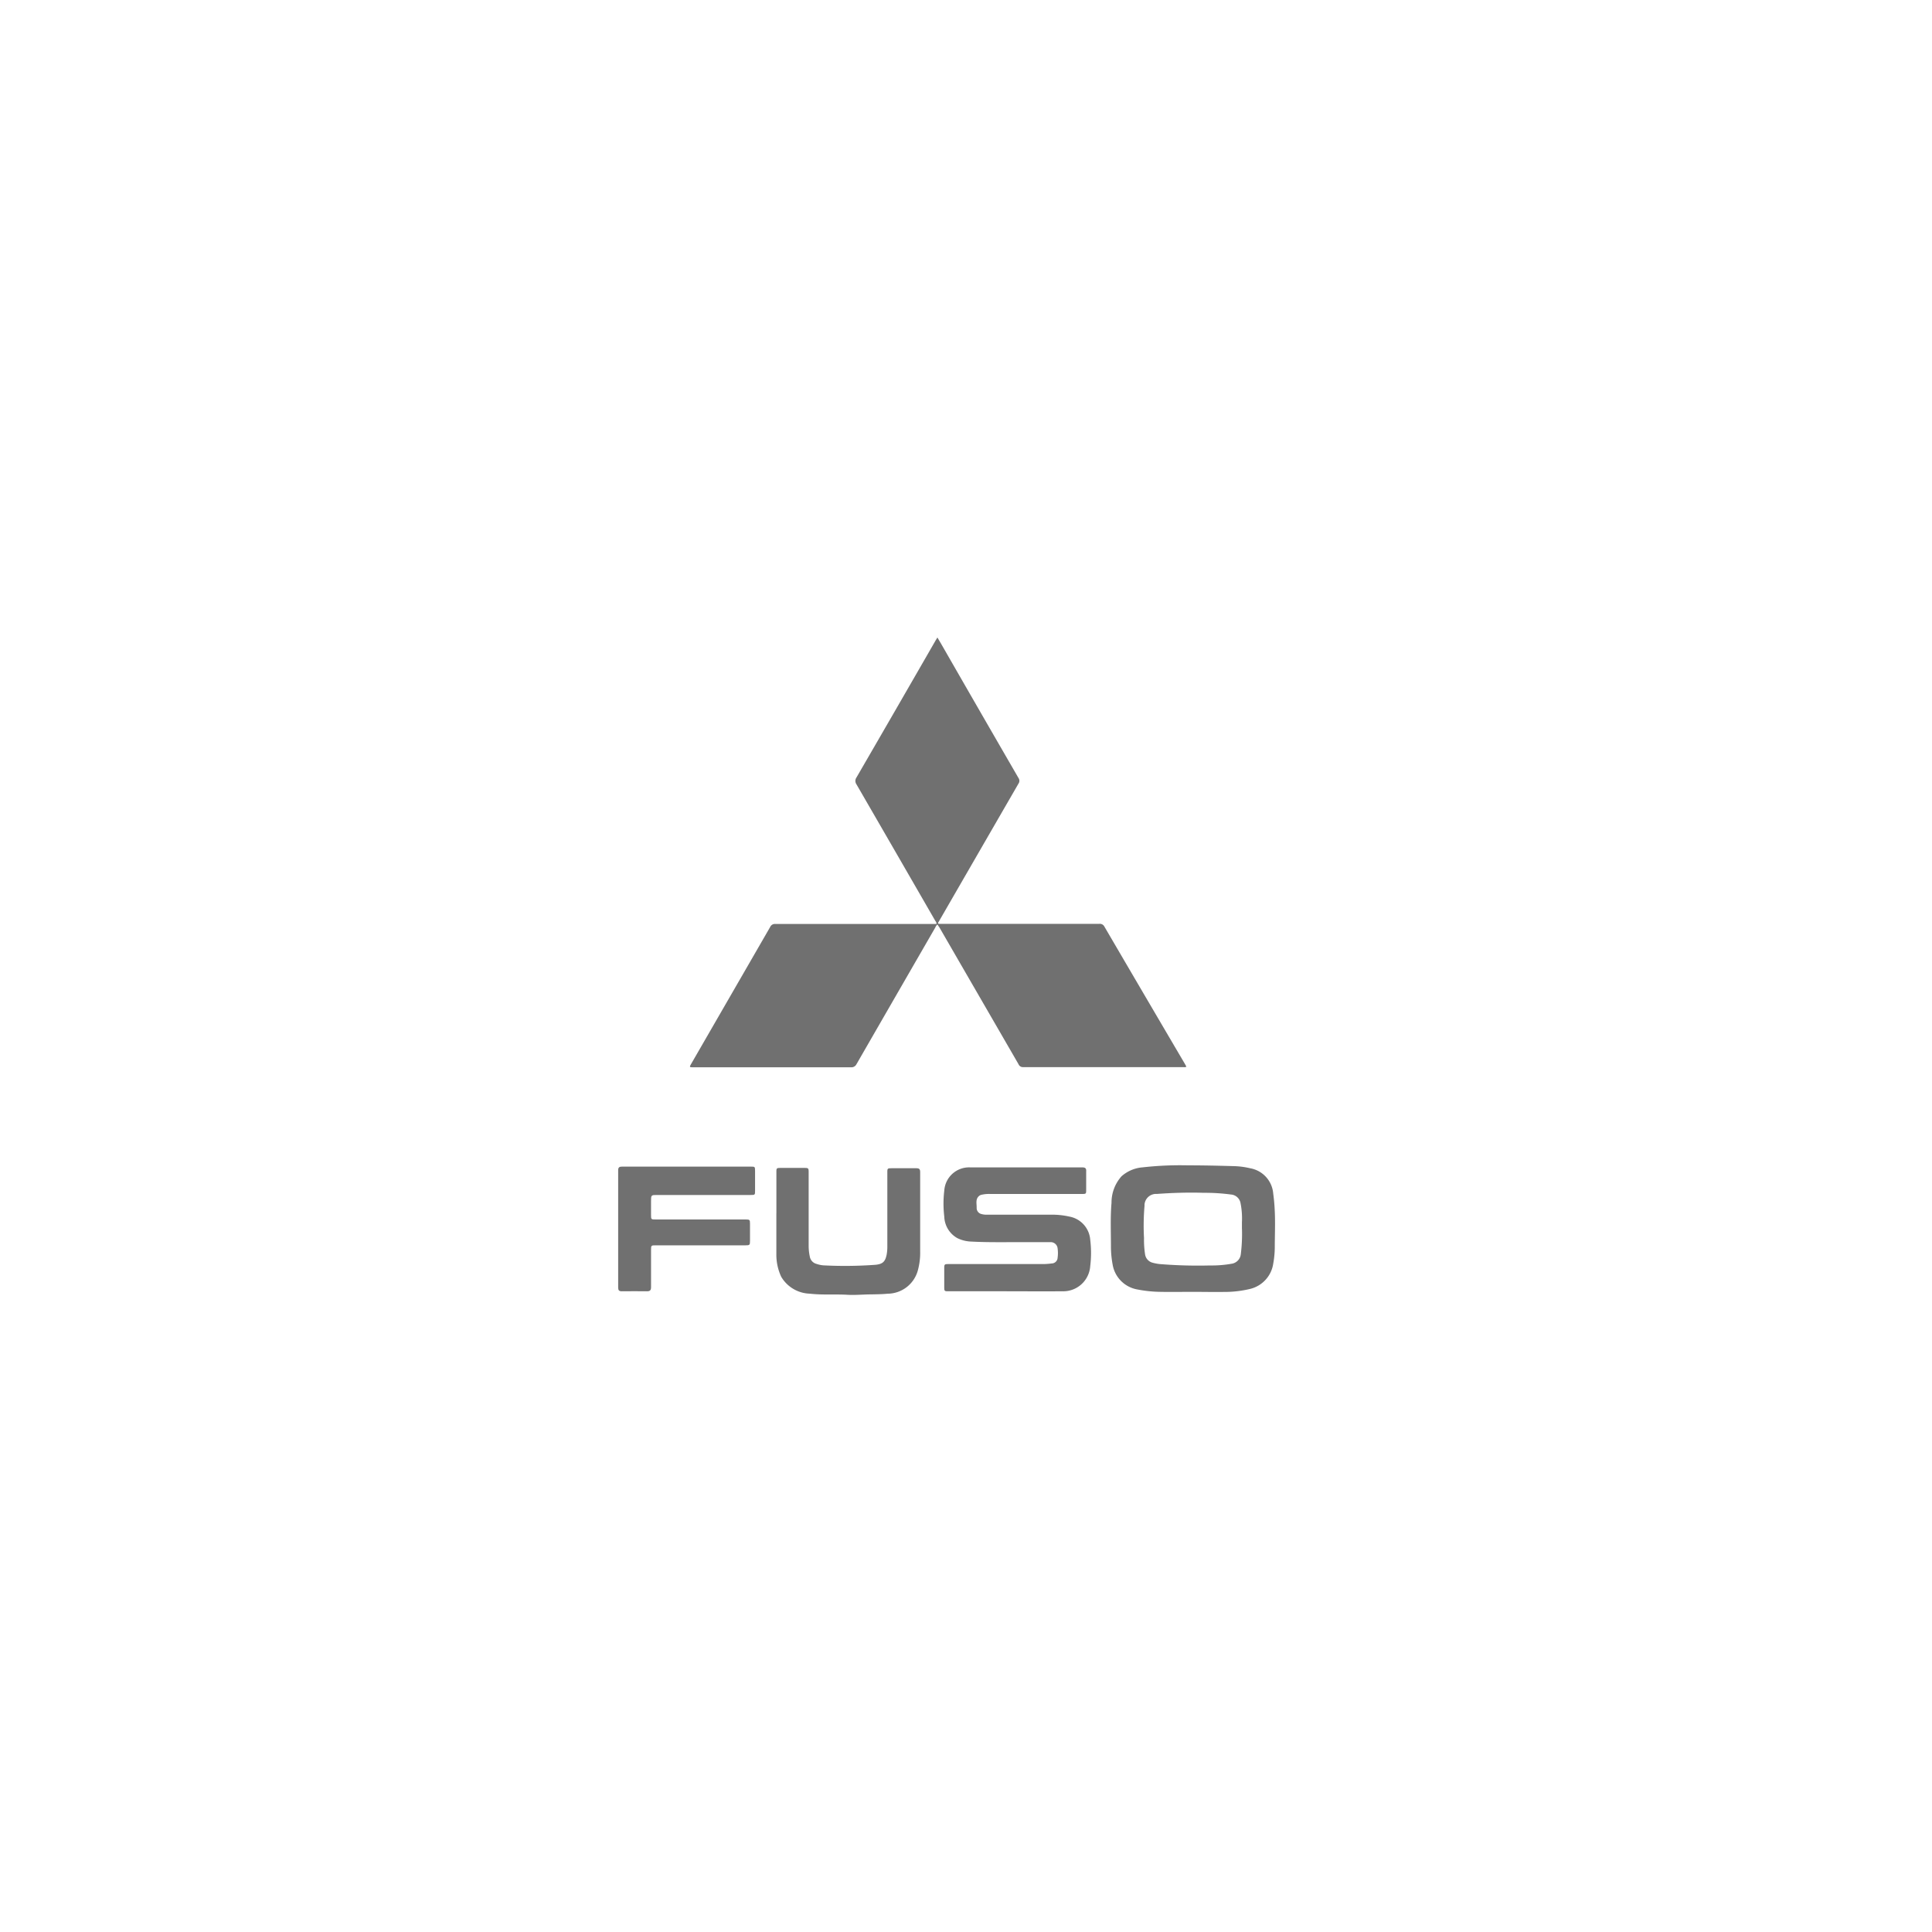 <svg id="Calque_1" data-name="Calque 1" xmlns="http://www.w3.org/2000/svg" xmlns:xlink="http://www.w3.org/1999/xlink" viewBox="0 0 500 500"><defs><style>.cls-1{fill:#707070;}.cls-2{fill:none;}</style><symbol id="FUSO" data-name="FUSO" viewBox="0 0 500 500"><g id="LOGO_FUSO" data-name="LOGO FUSO"><path id="Tracé_1971" data-name="Tracé 1971" class="cls-1" d="M247.62,239.26a1.67,1.67,0,0,0-.55.75q-10.2,17.67-20.39,35.36a1.47,1.47,0,0,1-1.5.84q-20.34,0-40.68,0c-1.12,0-1.12,0-.59-.94l20.4-35.35a1.35,1.35,0,0,1,1.36-.8q20.34,0,40.68,0h1c.05-.41-.21-.65-.36-.92Q236.85,220.61,226.66,203a1.56,1.56,0,0,1,0-1.8q10.23-17.64,20.41-35.34c.15-.26.32-.52.53-.88.32.55.59,1,.88,1.49q10,17.43,20.09,34.85a1.28,1.28,0,0,1,0,1.5q-10.21,17.66-20.41,35.34c-.1.17-.19.34-.3.51-.22.35,0,.43.28.42h41.36a1.31,1.31,0,0,1,1.32.72q10.41,17.81,20.86,35.58l.36.66a1,1,0,0,1-.73.12l-41.52,0a1.21,1.21,0,0,1-1.2-.76Q258.36,257.73,248.11,240C247.94,239.78,247.78,239.52,247.62,239.26Z"/><path id="Tracé_1972" data-name="Tracé 1972" class="cls-1" d="M313.6,334.33c-2.73,0-5.46.05-8.18,0a33.2,33.2,0,0,1-6.13-.63,7.86,7.86,0,0,1-6.34-6.42,26,26,0,0,1-.44-4.82c0-3.72-.17-7.46.15-11.18a10.19,10.19,0,0,1,2.6-6.87,9.29,9.29,0,0,1,5.44-2.3,86.89,86.89,0,0,1,11.74-.52c3.93,0,7.85.09,11.77.2a20.1,20.1,0,0,1,4.3.55,7.23,7.23,0,0,1,6,6.59c.21,1.52.34,3,.4,4.57.15,3.14,0,6.29,0,9.43a24.16,24.16,0,0,1-.38,4,7.94,7.94,0,0,1-6,6.64,28,28,0,0,1-6.7.78C319.06,334.39,316.33,334.33,313.6,334.33ZM326.41,318v-1.67a20,20,0,0,0-.38-5.06,2.71,2.71,0,0,0-2.46-2.13,50.65,50.65,0,0,0-7.07-.44c-4-.13-8.06,0-12.09.29a3,3,0,0,0-3.21,2.75c0,.12,0,.24,0,.35a59.54,59.54,0,0,0-.13,8.34,24.17,24.17,0,0,0,.27,4.16,2.62,2.62,0,0,0,1.92,2.19,11.51,11.51,0,0,0,2.54.41,121,121,0,0,0,12.34.31,29.61,29.61,0,0,0,5.64-.45,2.79,2.79,0,0,0,2.34-2.47,42.59,42.59,0,0,0,.3-6.58Z"/><path id="Tracé_1973" data-name="Tracé 1973" class="cls-1" d="M265.16,334.18H250.54c-1.13,0-1.17,0-1.17-1.17v-4.6c0-1.27,0-1.27,1.33-1.27H275a17.46,17.46,0,0,0,2.17-.16,1.55,1.55,0,0,0,1.54-1.48,8.84,8.84,0,0,0,0-2.41,1.79,1.79,0,0,0-1.93-1.62h-.06c-3.07,0-6.13,0-9.19,0-3.7,0-7.41.05-11.1-.15a8.78,8.78,0,0,1-3.7-.91,6.61,6.61,0,0,1-3.35-5.55,28.14,28.14,0,0,1,0-6.74,6.43,6.43,0,0,1,6.72-6c9.67,0,19.33,0,29,0,.82,0,1.06.29,1,1.08,0,1.56,0,3.12,0,4.69,0,1.07,0,1.11-1.14,1.11H261.27a8.52,8.52,0,0,0-2.08.17,1.8,1.8,0,0,0-.63.21c-1.21.83-.77,2.1-.8,3.22a1.59,1.59,0,0,0,1.24,1.59,4.89,4.89,0,0,0,1.57.17h16.3a20.53,20.53,0,0,1,4.88.49,6.6,6.6,0,0,1,5.4,6,27.79,27.79,0,0,1,0,6.82,7,7,0,0,1-7.28,6.51c-4.9.05-9.8,0-14.7,0Z"/><path id="Tracé_1974" data-name="Tracé 1974" class="cls-1" d="M205.93,314V303.43c0-1.13,0-1.17,1.17-1.17h6.1c1,0,1.08.07,1.08,1.1v19a13.27,13.27,0,0,0,.29,2.81,2.37,2.37,0,0,0,1.76,1.93,7.55,7.55,0,0,0,1.71.37,108.77,108.77,0,0,0,13.51-.14c1.92-.18,2.57-.84,2.93-2.71a11.22,11.22,0,0,0,.16-2.08v-19c0-1.17,0-1.2,1.23-1.2,2.09,0,4.18,0,6.27,0,.73,0,1,.2,1,1,0,6.82,0,13.65,0,20.47a17.34,17.34,0,0,1-.61,5,8.17,8.17,0,0,1-7.79,6c-1.45.14-2.89.15-4.34.18-2,0-4.07.22-6.09.1-3.25-.19-6.51.09-9.76-.29a8.89,8.89,0,0,1-7.37-4.37,13.55,13.55,0,0,1-1.26-5.91V314Z"/><path id="Tracé_1975" data-name="Tracé 1975" class="cls-1" d="M182.73,301.92h16.54c1.1,0,1.14,0,1.14,1.12v5.1c0,1.08,0,1.12-1.13,1.12H175.13c-1.64,0-1.64,0-1.64,1.63v3.52c0,1.17,0,1.19,1.25,1.19H198c1,0,1.1.07,1.1,1.09v4.42c0,1.11-.07,1.18-1.2,1.18H174.72c-1.19,0-1.23,0-1.23,1.21,0,3.2,0,6.4,0,9.61,0,.79-.25,1.08-1.06,1.07-2.17-.05-4.34,0-6.51,0-.69,0-.94-.25-.94-.93q0-15.21,0-30.41c0-.77.36-.92,1-.92Z"/><rect id="CADRE_TRANSPARENT" class="cls-2" width="500" height="500"/></g></symbol></defs><use width="500" height="500" transform="translate(-5)" xlink:href="#FUSO"/></svg>